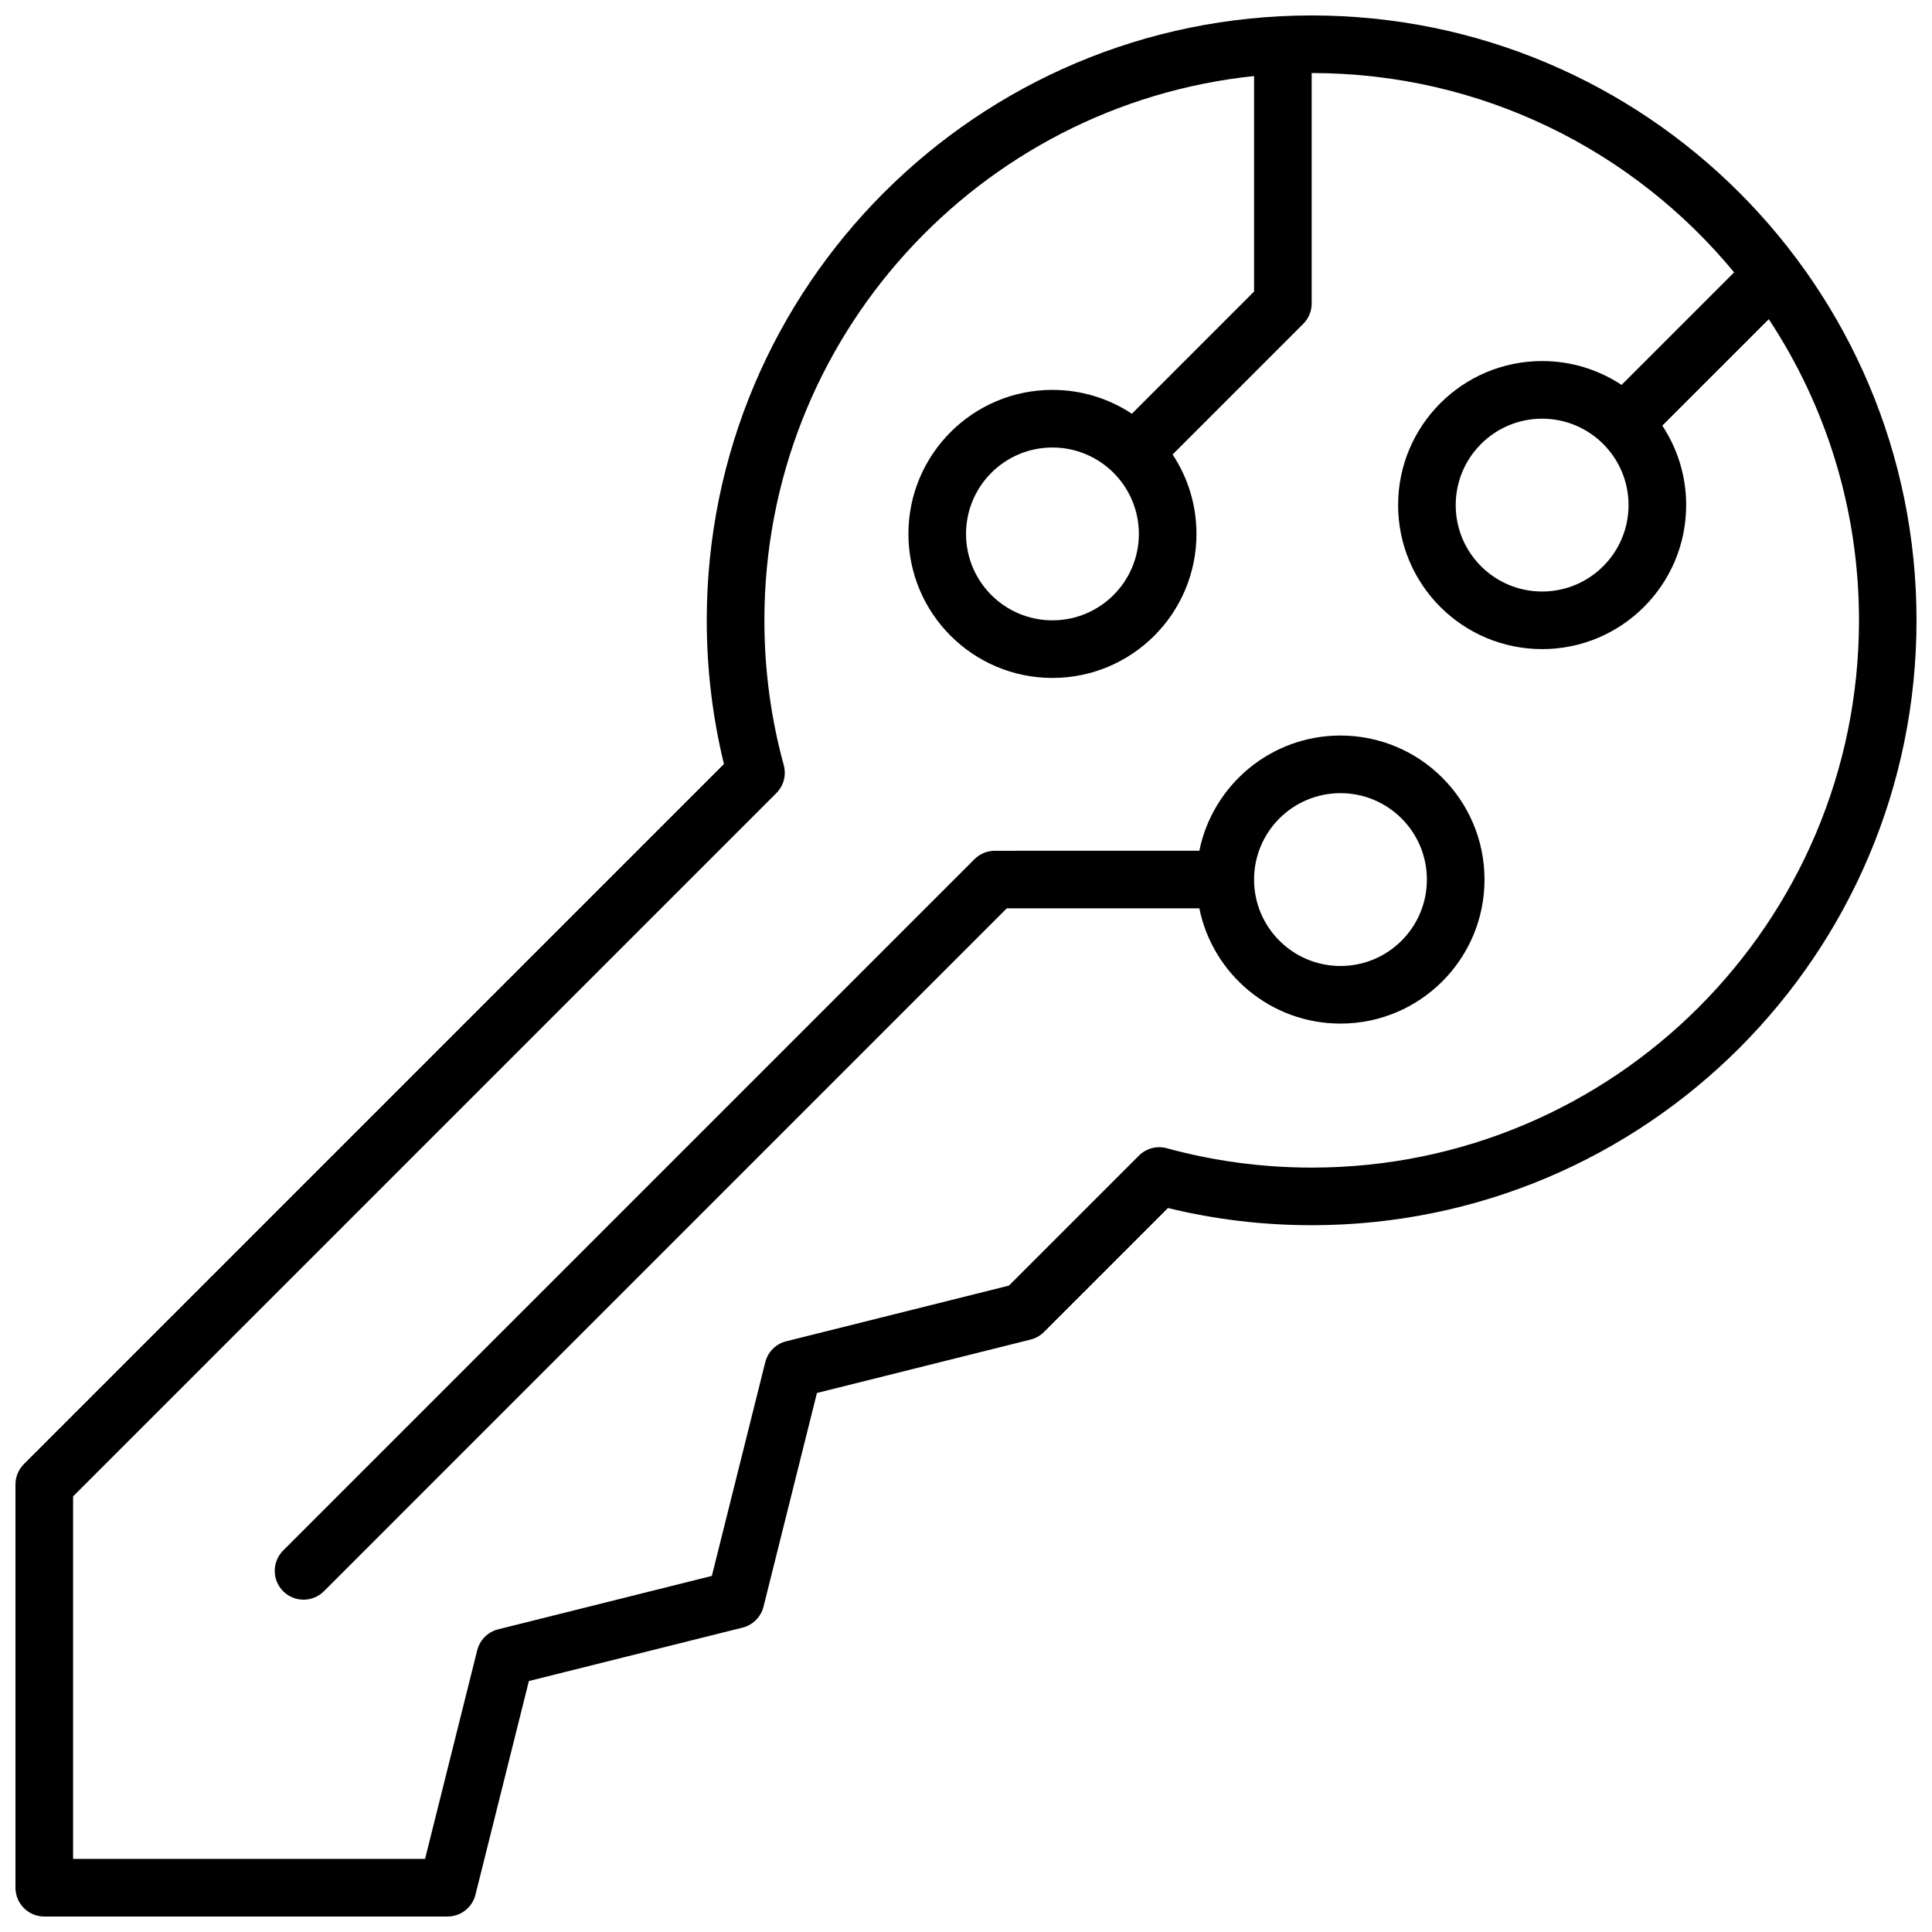 <?xml version="1.0" encoding="UTF-8"?>
<!-- Uploaded to: ICON Repo, www.iconrepo.com, Generator: ICON Repo Mixer Tools -->
<svg width="800px" height="800px" version="1.1" viewBox="144 144 512 512" xmlns="http://www.w3.org/2000/svg">
 <defs>
  <clipPath id="a">
   <path d="m148.09 148.09h503.81v503.81h-503.81z"/>
  </clipPath>
 </defs>
 <g clip-path="url(#a)">
  <path d="m453.52 464.14-32.852 32.852c-0.98 0.98-2.203 1.676-3.547 2.008l-56.625 14.156-14.156 56.625c-0.684 2.734-2.82 4.871-5.555 5.555l-56.625 14.156-14.156 56.625c-0.848 3.398-3.902 5.781-7.402 5.781h-106.87c-4.215 0-7.633-3.418-7.633-7.633v-106.87c0-2.027 0.805-3.969 2.234-5.398l185.52-185.52c-3.016-12.363-4.555-25.125-4.555-38.082 0-88.535 71.77-160.3 160.3-160.3 88.531 0 160.3 71.77 160.3 160.3 0 88.531-71.77 160.3-160.3 160.3-12.961 0-25.719-1.539-38.086-4.555zm150.04-247.96c-26.602-32.258-66.875-52.824-111.95-52.824v61.07c0 2.023-0.805 3.965-2.238 5.398l-34.621 34.621c3.996 6.031 6.324 13.27 6.324 21.047 0 21.078-17.09 38.168-38.168 38.168-21.078 0-38.168-17.09-38.168-38.168s17.09-38.168 38.168-38.168c7.781 0 15.016 2.328 21.051 6.324l32.383-32.387v-57.109c-72.926 7.629-129.77 69.297-129.77 144.24 0 13.109 1.738 25.984 5.133 38.383 0.723 2.644-0.027 5.473-1.965 7.41l-186.37 186.37v96.074h93.277l13.82-55.285c0.684-2.734 2.82-4.871 5.555-5.555l56.625-14.156 14.156-56.625c0.684-2.734 2.816-4.871 5.555-5.555l59.016-14.754 34.441-34.441c1.938-1.938 4.766-2.688 7.41-1.965 12.402 3.394 25.273 5.133 38.387 5.133 80.102 0 145.04-64.938 145.04-145.04 0-29.484-8.797-56.91-23.906-79.801l-28.219 28.215c3.996 6.035 6.324 13.27 6.324 21.051 0 21.078-17.09 38.168-38.168 38.168s-38.168-17.09-38.168-38.168 17.09-38.168 38.168-38.168c7.777 0 15.016 2.328 21.047 6.324zm-50.883 84.578c12.648 0 22.902-10.25 22.902-22.898 0-12.648-10.254-22.902-22.902-22.902-12.648 0-22.898 10.254-22.898 22.902 0 12.648 10.25 22.898 22.898 22.898zm-129.77 7.637c12.648 0 22.902-10.254 22.902-22.902 0-12.648-10.254-22.898-22.902-22.898-12.648 0-22.898 10.25-22.898 22.898 0 12.648 10.25 22.902 22.898 22.902zm38.93 61.066c3.539-17.422 18.941-30.535 37.406-30.535 21.078 0 38.168 17.09 38.168 38.168s-17.09 38.168-38.168 38.168c-18.465 0-33.867-13.113-37.406-30.535h-51.035l-180.96 180.97c-2.984 2.981-7.816 2.981-10.797 0s-2.981-7.812 0-10.797l183.2-183.2c1.43-1.43 3.375-2.234 5.398-2.234zm37.406 30.535c12.648 0 22.898-10.254 22.898-22.902 0-12.648-10.25-22.898-22.898-22.898s-22.902 10.25-22.902 22.898c0 12.648 10.254 22.902 22.902 22.902z"/>
 </g>
</svg>